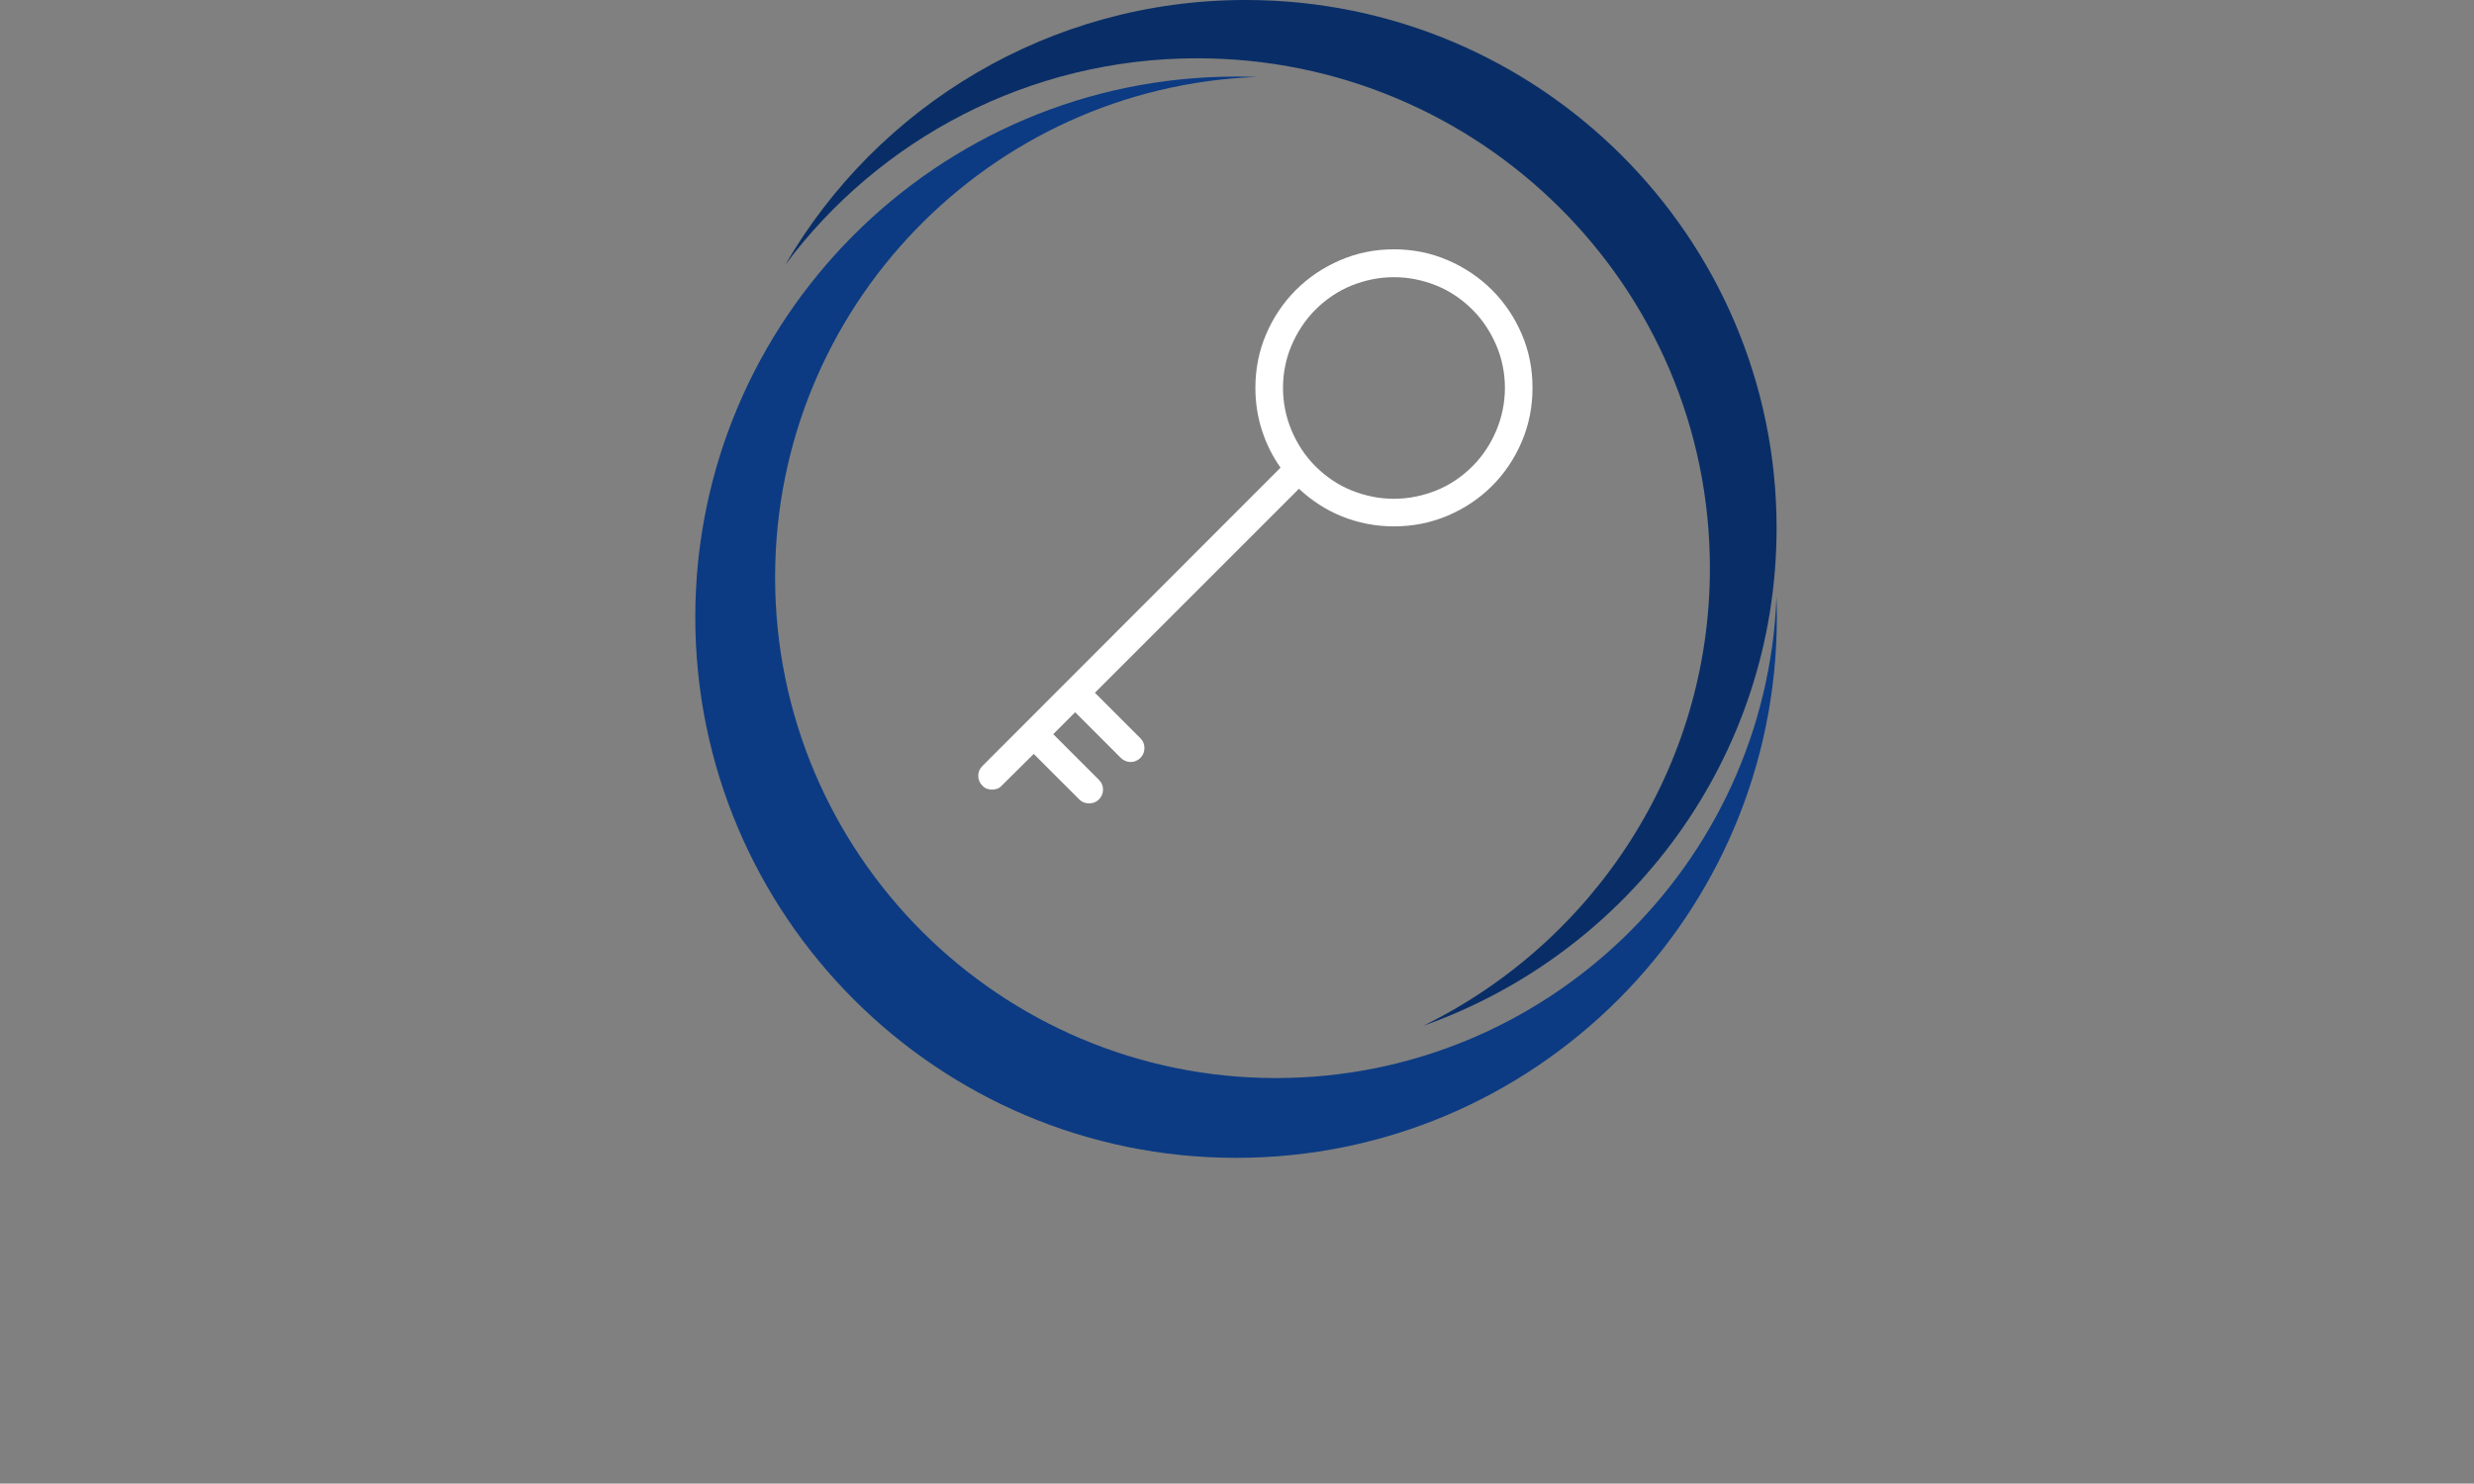 <?xml version="1.0" encoding="UTF-8" standalone="no"?>
<!DOCTYPE svg PUBLIC "-//W3C//DTD SVG 1.1//EN" "http://www.w3.org/Graphics/SVG/1.1/DTD/svg11.dtd">
<svg width="100%" height="100%" viewBox="0 0 1182 709" version="1.1" xmlns="http://www.w3.org/2000/svg" xmlns:xlink="http://www.w3.org/1999/xlink" xml:space="preserve" style="fill-rule:evenodd;clip-rule:evenodd;stroke-linejoin:round;stroke-miterlimit:1.414;">
    <rect x="0" y="0" width="1182" height="709" fill="#808080" stroke="none"/>
    <g transform="matrix(0.874,0,0,0.874,95.825,0)">
        <g transform="matrix(1,0,0,1,3.385,-29.546)">
            <path d="M858.081,355.921C858.218,359.609 858.287,363.315 858.287,367.037C858.287,530.193 725.825,662.655 562.669,662.655C399.512,662.655 267.05,530.193 267.05,367.037C267.05,203.88 399.512,71.418 562.669,71.418C566.39,71.418 570.096,71.487 573.784,71.624C427.62,77.253 310.683,197.688 310.683,345.22C310.683,496.335 433.37,619.022 584.485,619.022C732.017,619.022 852.453,502.085 858.081,355.921Z" style="fill:rgb(12,59,131);"/>
        </g>
        <g transform="matrix(0.948,0,0,0.943,11.422,-35.472)">
            <path d="M325.153,191.094C378.07,99.387 477.153,37.608 590.551,37.608C759.542,37.608 896.74,174.807 896.74,343.797C896.74,476.846 811.695,590.188 693.048,632.382C790.898,584.168 858.287,483.41 858.287,367.037C858.287,203.88 725.825,71.418 562.669,71.418C465.399,71.418 379.039,118.498 325.153,191.094Z" style="fill:rgb(9,46,103);"/>
        </g>
        <g transform="matrix(1.052,0,0,1.052,-487.653,-197.979)">
            <path d="M1083.66,317.781C1073.72,317.781 1064.37,319.68 1055.61,323.476C1046.84,327.273 1039.2,332.43 1032.68,338.945C1026.17,345.461 1021.04,353.078 1017.29,361.797C1013.54,370.515 1011.66,379.844 1011.66,389.781C1011.66,397.562 1012.81,404.969 1015.11,412C1017.4,419.031 1020.61,425.453 1024.74,431.265L869.771,586.375C868.364,587.781 867.661,589.469 867.661,591.437C867.661,593.406 868.364,595.094 869.771,596.5C870.427,597.25 871.2,597.789 872.091,598.117C872.982,598.445 873.896,598.609 874.833,598.609C875.771,598.609 876.685,598.445 877.575,598.117C878.466,597.789 879.239,597.25 879.896,596.5L896.489,580.047L920.114,603.672C920.864,604.422 921.685,604.961 922.575,605.289C923.466,605.617 924.38,605.781 925.317,605.781C926.161,605.781 927.028,605.617 927.919,605.289C928.81,604.961 929.63,604.422 930.38,603.672C931.786,602.265 932.489,600.578 932.489,598.609C932.489,596.64 931.786,594.953 930.38,593.547L906.614,569.781L918.005,558.39L941.771,582.156C942.427,582.812 943.2,583.328 944.091,583.703C944.982,584.078 945.896,584.265 946.833,584.265C947.771,584.265 948.685,584.078 949.575,583.703C950.466,583.328 951.239,582.812 951.896,582.156C953.302,580.75 954.005,579.039 954.005,577.023C954.005,575.008 953.302,573.297 951.896,571.89L928.271,548.265L1034.3,442.234C1037.49,445.234 1040.96,447.953 1044.71,450.39C1048.46,452.828 1052.42,454.89 1056.59,456.578C1060.76,458.265 1065.12,459.555 1069.67,460.445C1074.22,461.336 1078.88,461.781 1083.66,461.781C1093.6,461.781 1102.95,459.906 1111.72,456.156C1120.48,452.406 1128.12,447.273 1134.64,440.758C1141.15,434.242 1146.29,426.601 1150.04,417.836C1153.79,409.07 1155.66,399.719 1155.66,389.781C1155.66,379.844 1153.79,370.515 1150.04,361.797C1146.29,353.078 1141.15,345.461 1134.64,338.945C1128.12,332.43 1120.48,327.273 1111.72,323.476C1102.95,319.68 1093.6,317.781 1083.66,317.781ZM1124.44,430.562C1121.72,433.281 1118.79,435.695 1115.65,437.805C1112.51,439.914 1109.21,441.672 1105.74,443.078C1102.27,444.484 1098.68,445.562 1094.98,446.312C1091.28,447.062 1087.51,447.437 1083.66,447.437C1079.82,447.437 1076.04,447.062 1072.34,446.312C1068.64,445.562 1065.05,444.484 1061.58,443.078C1058.11,441.672 1054.81,439.914 1051.67,437.805C1048.53,435.695 1045.6,433.281 1042.88,430.562C1040.16,427.844 1037.77,424.914 1035.71,421.773C1033.65,418.633 1031.89,415.328 1030.43,411.859C1028.98,408.39 1027.88,404.805 1027.13,401.101C1026.38,397.398 1026.01,393.625 1026.01,389.781C1026.01,385.937 1026.38,382.164 1027.13,378.461C1027.88,374.758 1028.98,371.195 1030.43,367.773C1031.89,364.351 1033.65,361.07 1035.71,357.93C1037.77,354.789 1040.16,351.859 1042.88,349.14C1045.6,346.422 1048.53,344.008 1051.67,341.898C1054.81,339.789 1058.11,338.031 1061.58,336.625C1065.05,335.219 1068.64,334.14 1072.34,333.39C1076.04,332.64 1079.82,332.265 1083.66,332.265C1087.51,332.265 1091.28,332.64 1094.98,333.39C1098.68,334.14 1102.27,335.219 1105.74,336.625C1109.21,338.031 1112.51,339.789 1115.65,341.898C1118.79,344.008 1121.72,346.422 1124.44,349.14C1127.16,351.859 1129.55,354.789 1131.61,357.93C1133.68,361.07 1135.43,364.351 1136.89,367.773C1138.34,371.195 1139.44,374.758 1140.19,378.461C1140.94,382.164 1141.32,385.937 1141.32,389.781C1141.32,393.625 1140.94,397.398 1140.19,401.101C1139.44,404.805 1138.34,408.39 1136.89,411.859C1135.43,415.328 1133.68,418.633 1131.61,421.773C1129.55,424.914 1127.16,427.844 1124.44,430.562Z" style="fill:white;fill-rule:nonzero;"/>
        </g>
    </g>
</svg>
